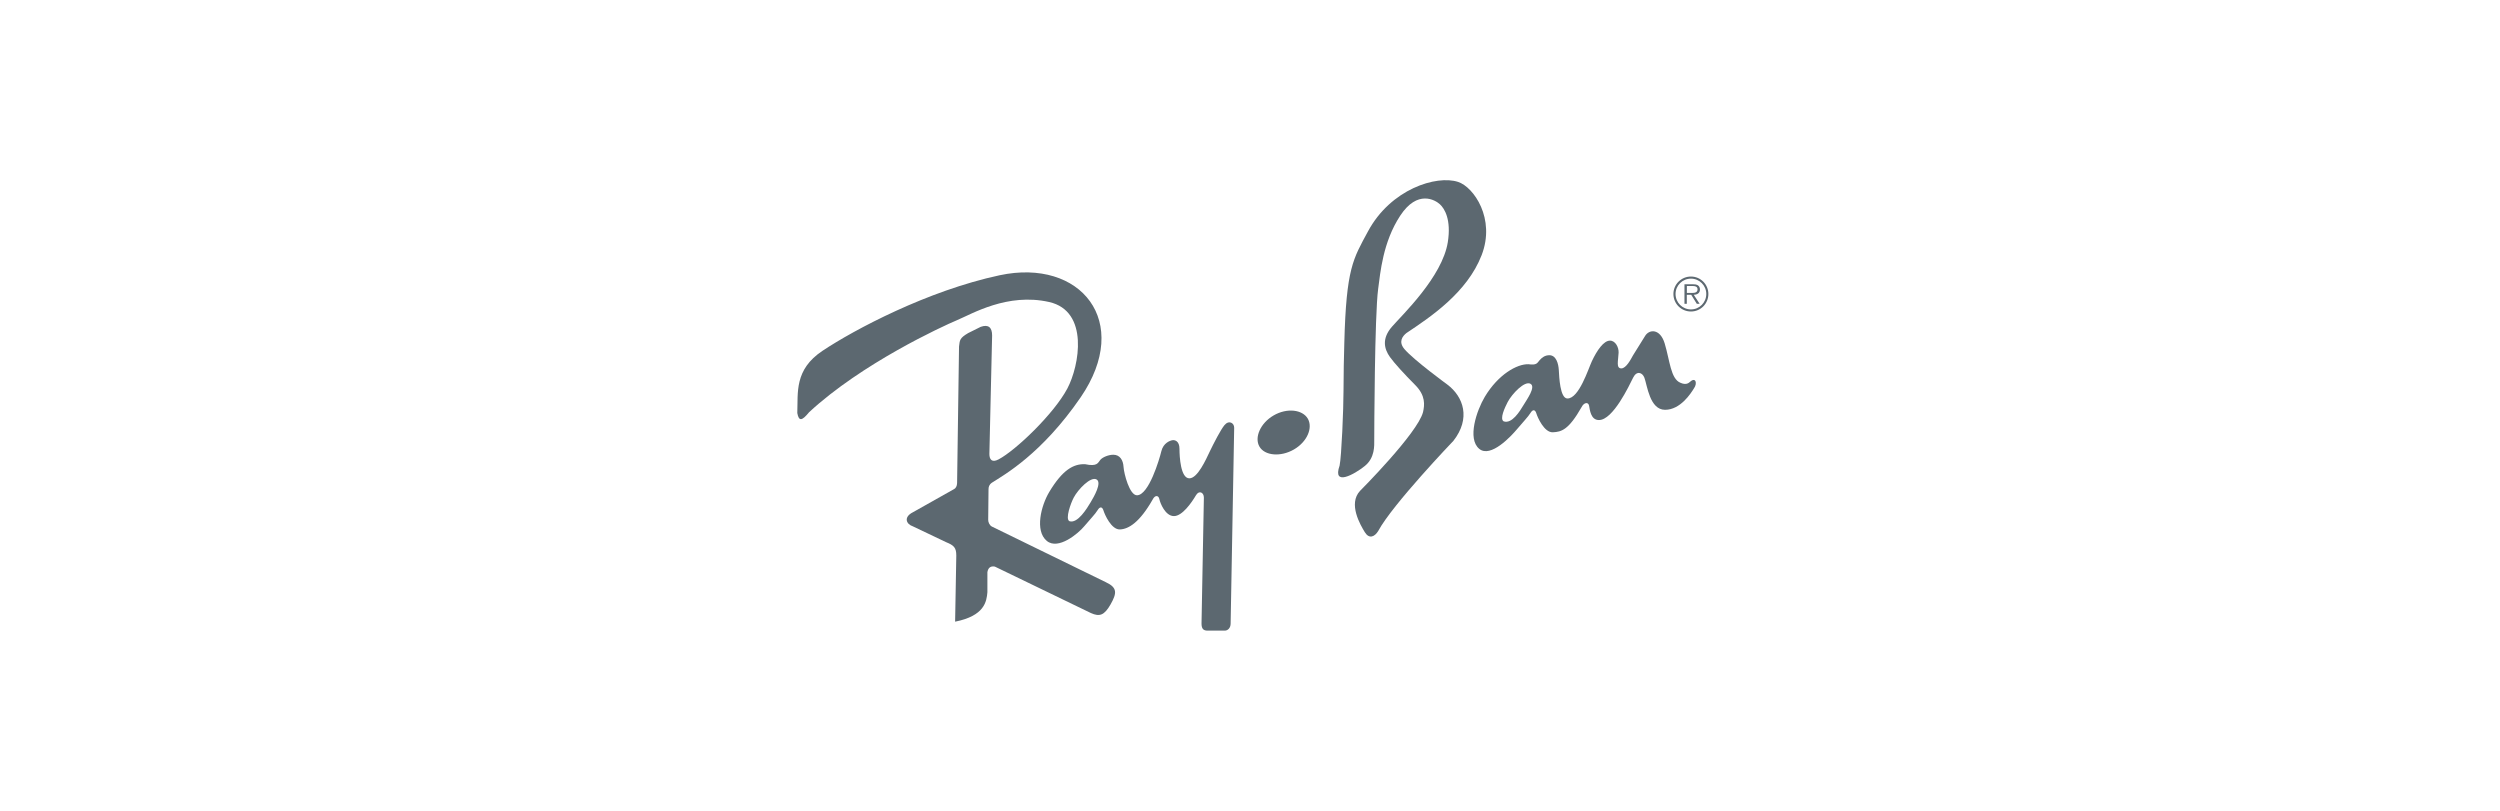 <svg width="222" height="72" viewBox="0 0 222 72" fill="none" xmlns="http://www.w3.org/2000/svg">
<path fill-rule="evenodd" clip-rule="evenodd" d="M150.156 24.557C149.294 24.557 148.599 25.253 148.599 26.105C148.599 26.967 149.294 27.662 150.156 27.662C151.013 27.662 151.704 26.967 151.704 26.105C151.704 25.253 151.013 24.557 150.156 24.557ZM150.156 27.476C149.399 27.476 148.789 26.867 148.789 26.105C148.789 25.353 149.399 24.743 150.156 24.743C150.908 24.743 151.518 25.353 151.518 26.105C151.518 26.867 150.908 27.476 150.156 27.476Z" fill="#5C6870"/>
<path fill-rule="evenodd" clip-rule="evenodd" d="M150.956 25.7C150.956 25.553 150.889 25.4 150.761 25.329C150.632 25.253 150.485 25.243 150.337 25.243H149.58V26.977H149.789V26.177H150.18L150.675 26.977H150.927L150.404 26.177C150.713 26.167 150.956 26.038 150.956 25.7ZM150.118 26.01H149.794V25.396H150.289C150.504 25.396 150.742 25.429 150.742 25.696C150.737 26.048 150.361 26.01 150.118 26.01Z" fill="#5C6870"/>
<path fill-rule="evenodd" clip-rule="evenodd" d="M98.2 51.7L88.085 46.762C87.862 46.648 87.747 46.352 87.752 46.162L87.781 43.438C87.785 43.248 87.824 43.048 88.076 42.867C89.157 42.176 92.504 40.324 95.966 35.276C100.571 28.552 95.966 22.905 88.766 24.443C82.371 25.81 75.862 29.272 73.038 31.152C70.524 32.829 70.871 34.857 70.8 36.676C70.938 37.443 71.219 37.376 71.848 36.605C76.528 32.272 83.662 28.986 84.99 28.429C86.319 27.872 89.462 25.981 93.166 26.819C96.723 27.624 95.862 32.462 94.776 34.51C93.585 36.748 90.2 39.995 88.662 40.8C88.076 41.105 87.857 40.8 87.857 40.309L88.1 29.791C88.1 29.091 87.785 28.776 87.085 29.024L85.966 29.581C85.2 30.034 85.233 30.21 85.162 30.772L84.99 42.9C84.986 43.162 84.862 43.371 84.719 43.433L81.071 45.486C80.233 45.905 80.443 46.533 81.071 46.743L84.009 48.143C84.709 48.424 84.919 48.633 84.919 49.333L84.814 55.205C87.433 54.681 87.609 53.424 87.681 52.586V50.805C87.752 50.386 87.995 50.248 88.343 50.314L96.871 54.438C97.638 54.785 98.061 54.647 98.619 53.671C99.176 52.681 99.247 52.19 98.2 51.7Z" fill="#5C6870"/>
<path fill-rule="evenodd" clip-rule="evenodd" d="M113.104 36.886C111.918 37.571 111.371 38.852 111.838 39.657C112.304 40.467 113.714 40.6 114.899 39.914C116.085 39.229 116.599 37.986 116.133 37.176C115.661 36.371 114.29 36.2 113.104 36.886Z" fill="#5C6870"/>
<path fill-rule="evenodd" clip-rule="evenodd" d="M108.728 37.758C108.404 38.148 107.785 39.348 107.433 40.081C107.085 40.815 106.347 42.476 105.614 42.476C104.838 42.476 104.738 40.553 104.738 39.857C104.738 39.157 104.319 39.053 104.109 39.091C103.9 39.124 103.304 39.334 103.128 40.067C102.952 40.8 102.009 43.981 100.961 43.981C100.3 43.981 99.809 42.057 99.771 41.467C99.738 40.872 99.457 40.381 98.862 40.381C98.442 40.381 97.919 40.591 97.709 40.834C97.5 41.077 97.466 41.462 96.347 41.219C95.333 41.186 94.357 41.71 93.166 43.7C92.452 44.9 91.871 47.133 92.957 48.033C93.971 48.872 95.752 47.372 96.276 46.738C96.8 46.11 97.257 45.653 97.466 45.305C97.676 44.957 97.885 44.991 97.99 45.338C98.095 45.686 98.69 47.053 99.457 47.014C100.223 46.981 101.204 46.386 102.357 44.357C102.566 43.938 102.881 43.972 102.952 44.324C103.023 44.672 103.476 45.829 104.247 45.829C104.98 45.829 105.8 44.662 106.204 43.976C106.485 43.505 106.904 43.734 106.904 44.186C106.904 44.638 106.695 55.371 106.695 55.371C106.695 55.862 106.885 56 107.238 56H108.757C109.038 56 109.28 55.757 109.28 55.371L109.595 37.986C109.604 37.567 109.133 37.267 108.728 37.758ZM96.847 44.605C96.533 45.129 95.695 46.529 94.962 46.281C94.576 46.072 95.09 44.672 95.347 44.186C95.733 43.453 96.857 42.281 97.376 42.576C97.862 42.857 97.162 44.081 96.847 44.605Z" fill="#5C6870"/>
<path fill-rule="evenodd" clip-rule="evenodd" d="M150.099 33.886C149.961 34.01 149.732 34.219 149.223 33.99C148.351 33.643 148.28 32 147.823 30.495C147.413 29.143 146.432 29.229 146.075 29.848L145.008 31.562C144.818 31.91 144.399 32.714 143.975 32.714C143.485 32.714 143.704 32.014 143.732 31.314C143.751 30.843 143.451 30.248 142.966 30.248C142.409 30.248 141.813 31.105 141.356 32.081C141.037 32.767 140.218 35.386 139.19 35.386C138.528 35.386 138.456 33.462 138.423 32.871C138.39 32.276 138.18 31.543 137.585 31.543C137.185 31.543 136.923 31.752 136.709 31.995C136.499 32.238 136.466 32.448 135.728 32.343C134.713 32.31 133.037 33.252 131.847 35.243C131.132 36.443 130.271 38.957 131.356 39.857C132.371 40.695 134.185 38.738 134.713 38.109C135.237 37.481 135.69 37.024 135.904 36.676C136.113 36.328 136.323 36.362 136.428 36.709C136.532 37.057 137.128 38.424 137.894 38.386C138.661 38.352 139.294 38.176 140.447 36.148C140.656 35.729 141.042 35.676 141.109 36.024C141.18 36.371 141.247 37.3 141.985 37.3C143.242 37.3 144.67 34.238 145.028 33.524C145.342 32.895 145.847 33.072 146.023 33.543C146.275 34.219 146.494 36.391 147.856 36.391C149.218 36.391 150.147 34.938 150.423 34.486C150.746 34.043 150.58 33.467 150.099 33.886ZM135.28 35.986C134.966 36.51 134.266 37.662 133.532 37.419C133.147 37.209 133.628 36.195 133.88 35.705C134.266 34.971 135.39 33.786 135.909 34.081C136.399 34.357 135.594 35.462 135.28 35.986Z" fill="#5C6870"/>
<path fill-rule="evenodd" clip-rule="evenodd" d="M128.528 34.152C128.528 34.152 125.556 31.986 124.718 31.005C124.156 30.348 124.542 29.852 124.894 29.572C126.99 28.172 130.275 26.005 131.571 22.653C132.818 19.419 130.871 16.605 129.475 16.153C127.561 15.529 123.499 16.781 121.471 20.557C120.156 23 119.547 23.81 119.375 30.448C119.342 31.705 119.304 33.138 119.304 34.71C119.304 36.281 119.128 40.548 118.956 41.348C118.295 43.233 120.285 42.114 121.194 41.381C122.104 40.648 122.033 39.548 122.033 39.076C122.033 38.481 122.066 27.995 122.38 25.657C122.575 24.2 122.799 21.5 124.337 19.157C125.875 16.815 127.447 17.757 127.866 18.143C128.285 18.529 128.88 19.505 128.566 21.5C128.075 24.591 124.513 27.967 123.604 29.014C122.694 30.062 122.904 30.971 123.428 31.705C123.799 32.229 124.723 33.243 125.666 34.186C126.609 35.129 126.504 35.967 126.366 36.595C125.875 38.481 120.775 43.586 120.775 43.586C119.69 44.738 120.809 46.629 121.194 47.257C121.58 47.886 122.066 47.676 122.385 47.152C123.642 44.809 129.061 39.148 129.061 39.148C130.623 37.157 129.961 35.233 128.528 34.152Z" fill="#5C6870"/>
</svg>

